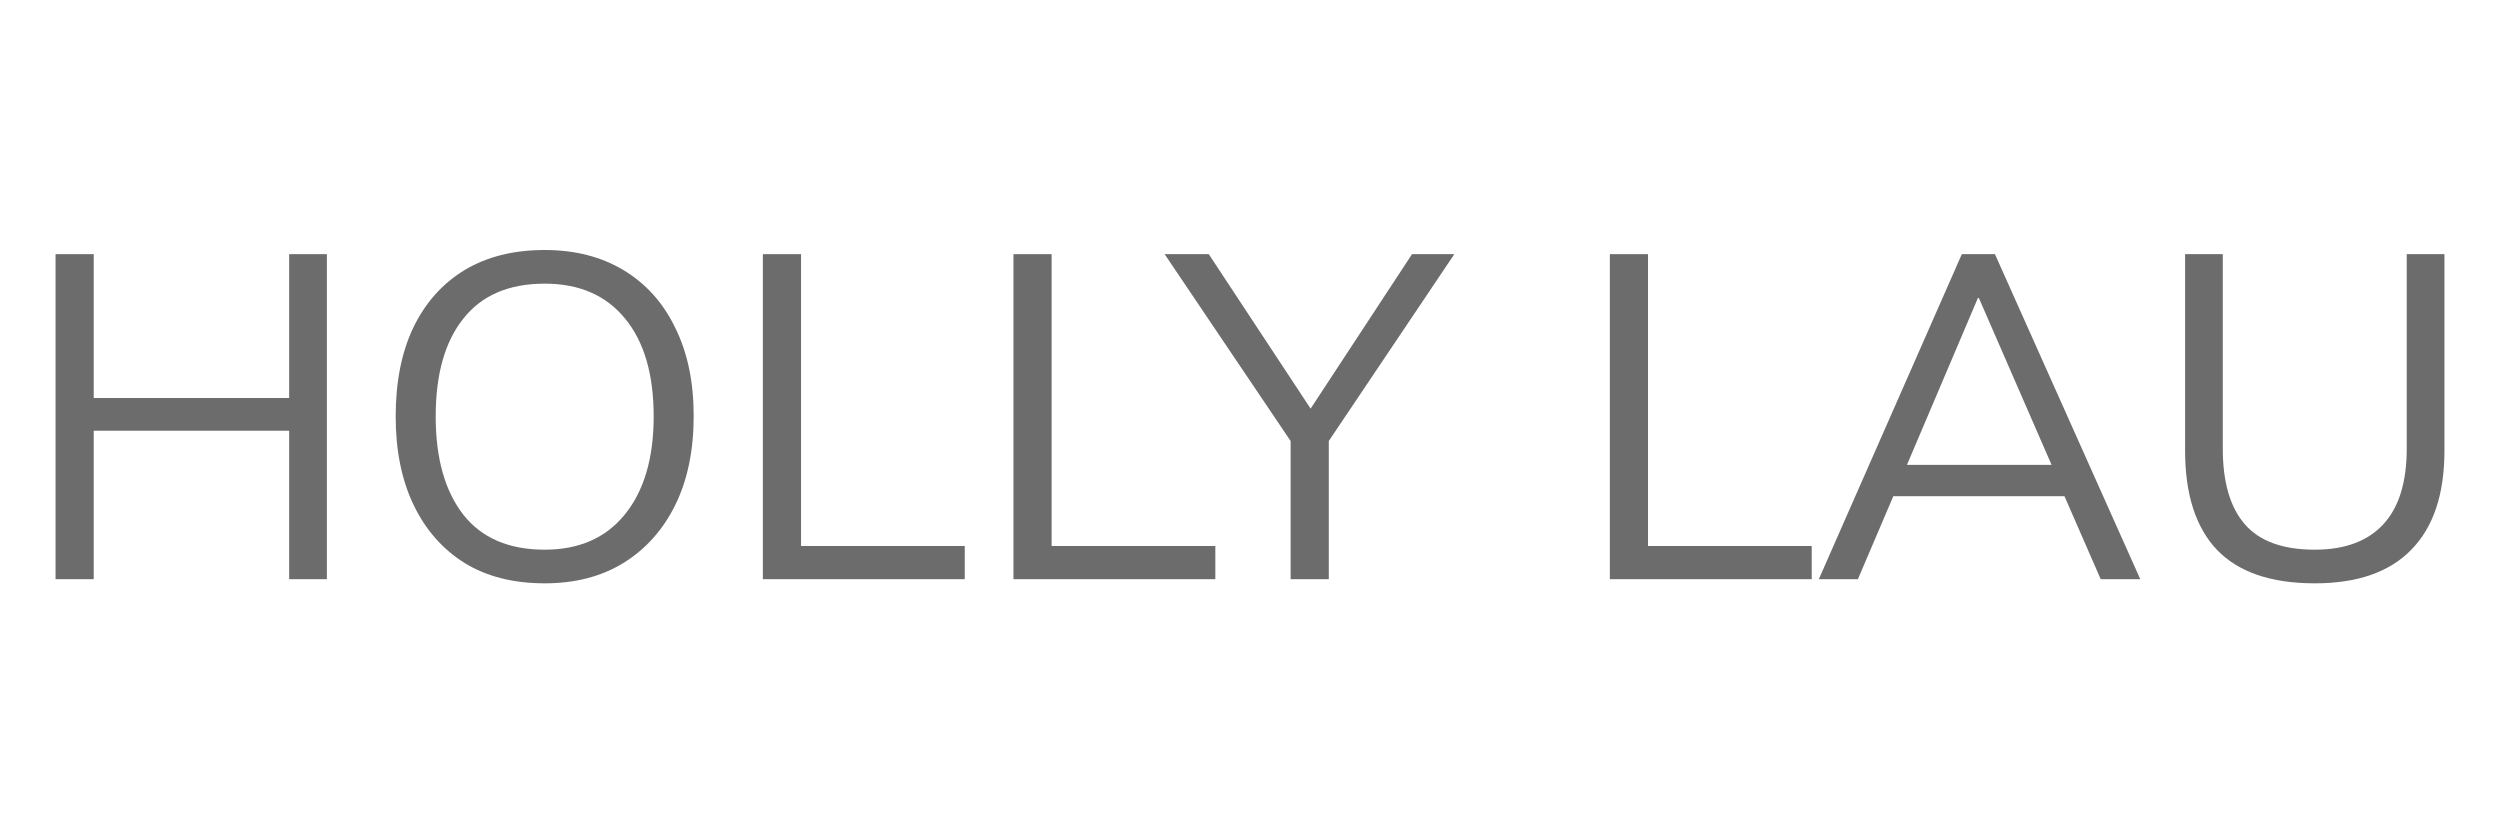 <?xml version="1.0" encoding="UTF-8"?> <svg xmlns="http://www.w3.org/2000/svg" width="180" height="60" viewBox="0 0 180 60" fill="none"><path d="M4 41.701V18.299H6.748V28.656H20.82V18.299H23.535V41.701H20.82V31.012H6.748V41.701H4Z" fill="#6C6C6C"></path><path d="M28.489 29.983C28.489 27.505 28.909 25.38 29.747 23.61C30.608 21.817 31.833 20.434 33.423 19.461C35.034 18.487 36.965 18 39.217 18C41.402 18 43.3 18.487 44.912 19.461C46.523 20.434 47.759 21.817 48.62 23.61C49.503 25.38 49.945 27.494 49.945 29.95C49.945 32.429 49.503 34.564 48.62 36.357C47.737 38.149 46.49 39.544 44.879 40.539C43.289 41.513 41.402 42 39.217 42C36.965 42 35.045 41.513 33.456 40.539C31.866 39.544 30.641 38.149 29.78 36.357C28.92 34.564 28.489 32.44 28.489 29.983ZM31.37 29.983C31.37 32.993 32.032 35.35 33.356 37.054C34.681 38.736 36.634 39.577 39.217 39.577C41.689 39.577 43.609 38.736 44.978 37.054C46.369 35.35 47.064 32.993 47.064 29.983C47.064 26.952 46.38 24.606 45.011 22.946C43.643 21.264 41.711 20.423 39.217 20.423C36.634 20.423 34.681 21.264 33.356 22.946C32.032 24.606 31.37 26.952 31.37 29.983Z" fill="#6C6C6C"></path><path d="M54.926 41.701V18.299H57.675V39.311H69.462V41.701H54.926Z" fill="#6C6C6C"></path><path d="M72.969 41.701V18.299H75.717V39.311H87.504V41.701H72.969Z" fill="#6C6C6C"></path><path d="M92.925 41.701V30.78L93.521 32.639L83.853 18.299H87.031L94.713 29.95H94.017L101.666 18.299H104.712L95.077 32.639L95.673 30.78V41.701H92.925Z" fill="#6C6C6C"></path><path d="M115.909 41.701V18.299H118.657V39.311H130.444V41.701H115.909Z" fill="#6C6C6C"></path><path d="M130.955 41.701L141.252 18.299H143.636L154.099 41.701H151.251L148.337 35.029L149.563 35.726H135.292L136.616 35.029L133.769 41.701H130.955ZM142.411 21.452L137.047 34.066L136.252 33.469H148.569L147.973 34.066L142.477 21.452H142.411Z" fill="#6C6C6C"></path><path d="M166.663 42C163.506 42 161.156 41.192 159.61 39.577C158.087 37.961 157.326 35.582 157.326 32.44V18.299H160.041V32.307C160.041 34.719 160.571 36.534 161.63 37.751C162.69 38.968 164.367 39.577 166.663 39.577C168.826 39.577 170.471 38.968 171.596 37.751C172.722 36.534 173.285 34.719 173.285 32.307V18.299H176V32.44C176 35.582 175.205 37.961 173.616 39.577C172.049 41.192 169.731 42 166.663 42Z" fill="#6C6C6C"></path></svg> 